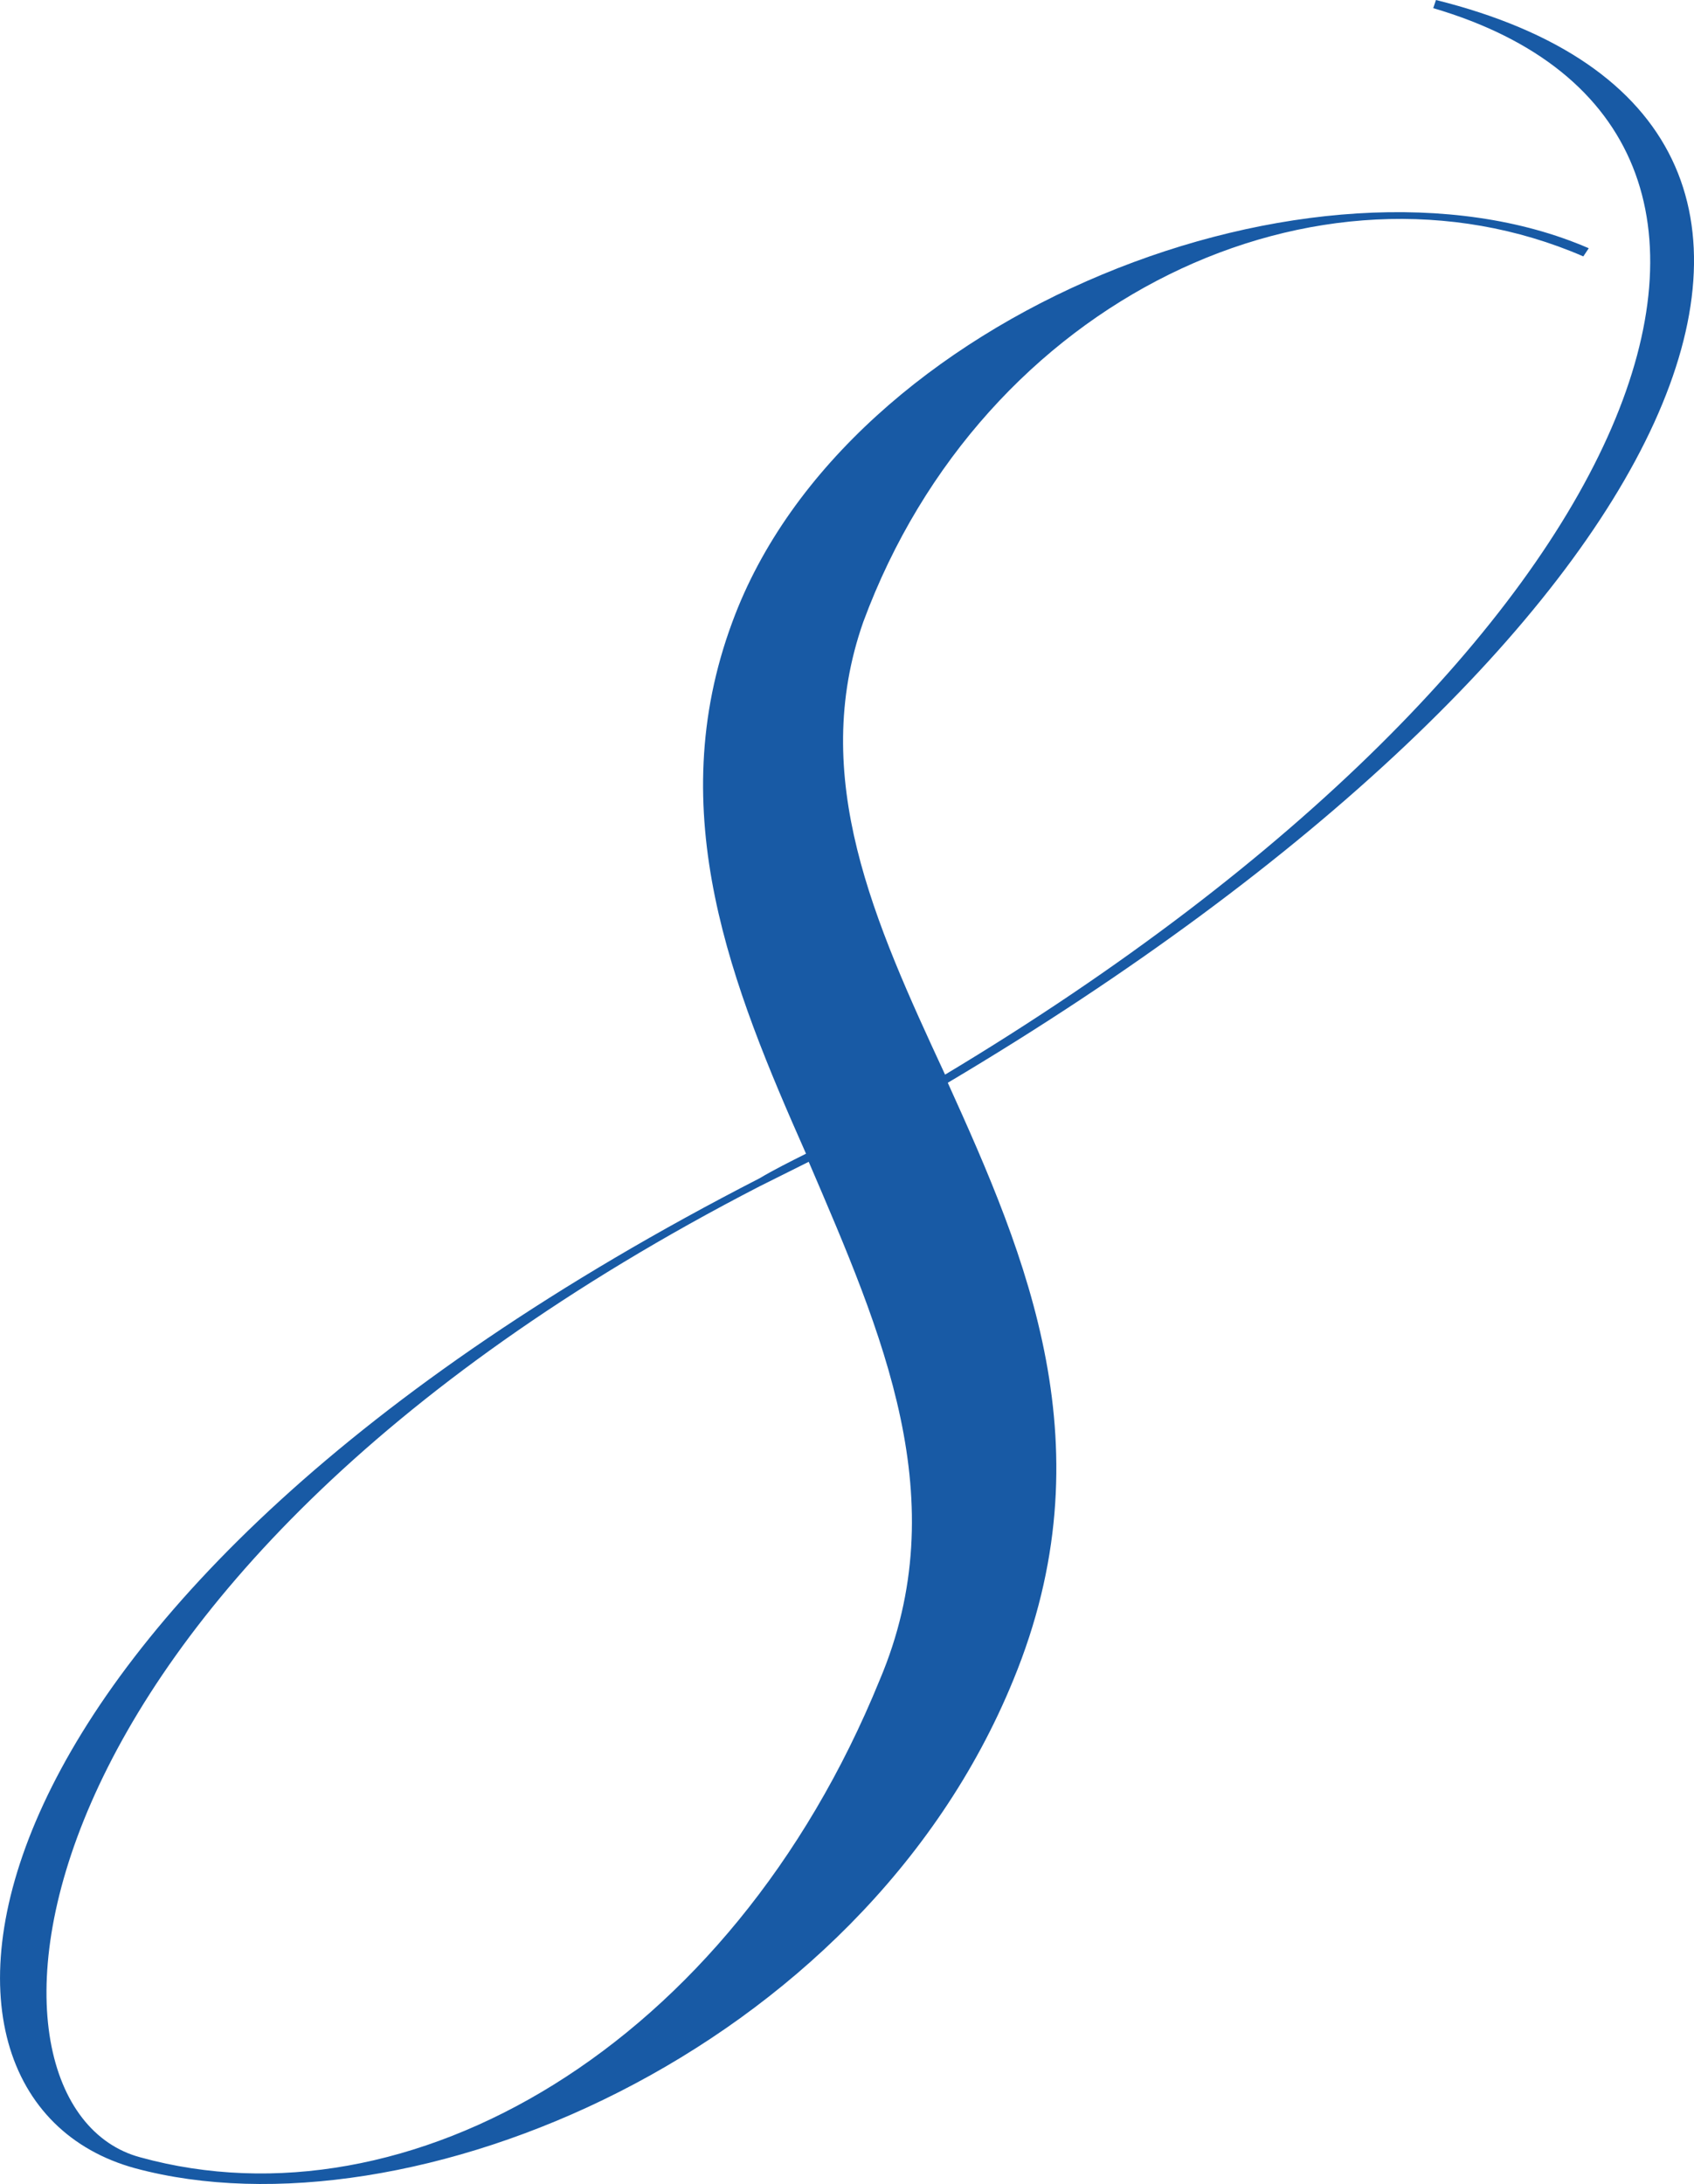 <?xml version="1.0" encoding="UTF-8"?><svg id="_レイヤー_2" xmlns="http://www.w3.org/2000/svg" viewBox="0 0 193.46 249.41"><defs><style>.cls-1{fill:#185aa5;stroke-width:0px;}</style></defs><g id="design"><path class="cls-1" d="M163.99,0c56.38,14.02,28.65,73.51-55.75,123.65,9.03,19.93,18.38,41.73,7.48,68.21-17.44,42.67-69.14,64.16-100.29,55.75-29.59-8.1-22.11-65.09,71.33-113.06,1.56-.93,3.43-1.87,5.29-2.8-8.41-19-16.51-38.93-8.41-60.73,13.08-35.51,66.96-56.06,97.8-42.67l-.62.93c-30.21-13.08-68.52,4.67-82.23,41.74-6.23,17.75,1.25,34.26,9.34,51.7C188.91,74.13,211.34,14.95,163.68.93l.31-.93h0ZM92.35,132.68l-5.61,2.8C-1.39,180.96-5.13,240.76,16.05,246.37c30.52,8.41,67.28-12.46,84.41-54.51,8.72-20.56.31-39.56-8.1-59.18Z"/></g></svg>